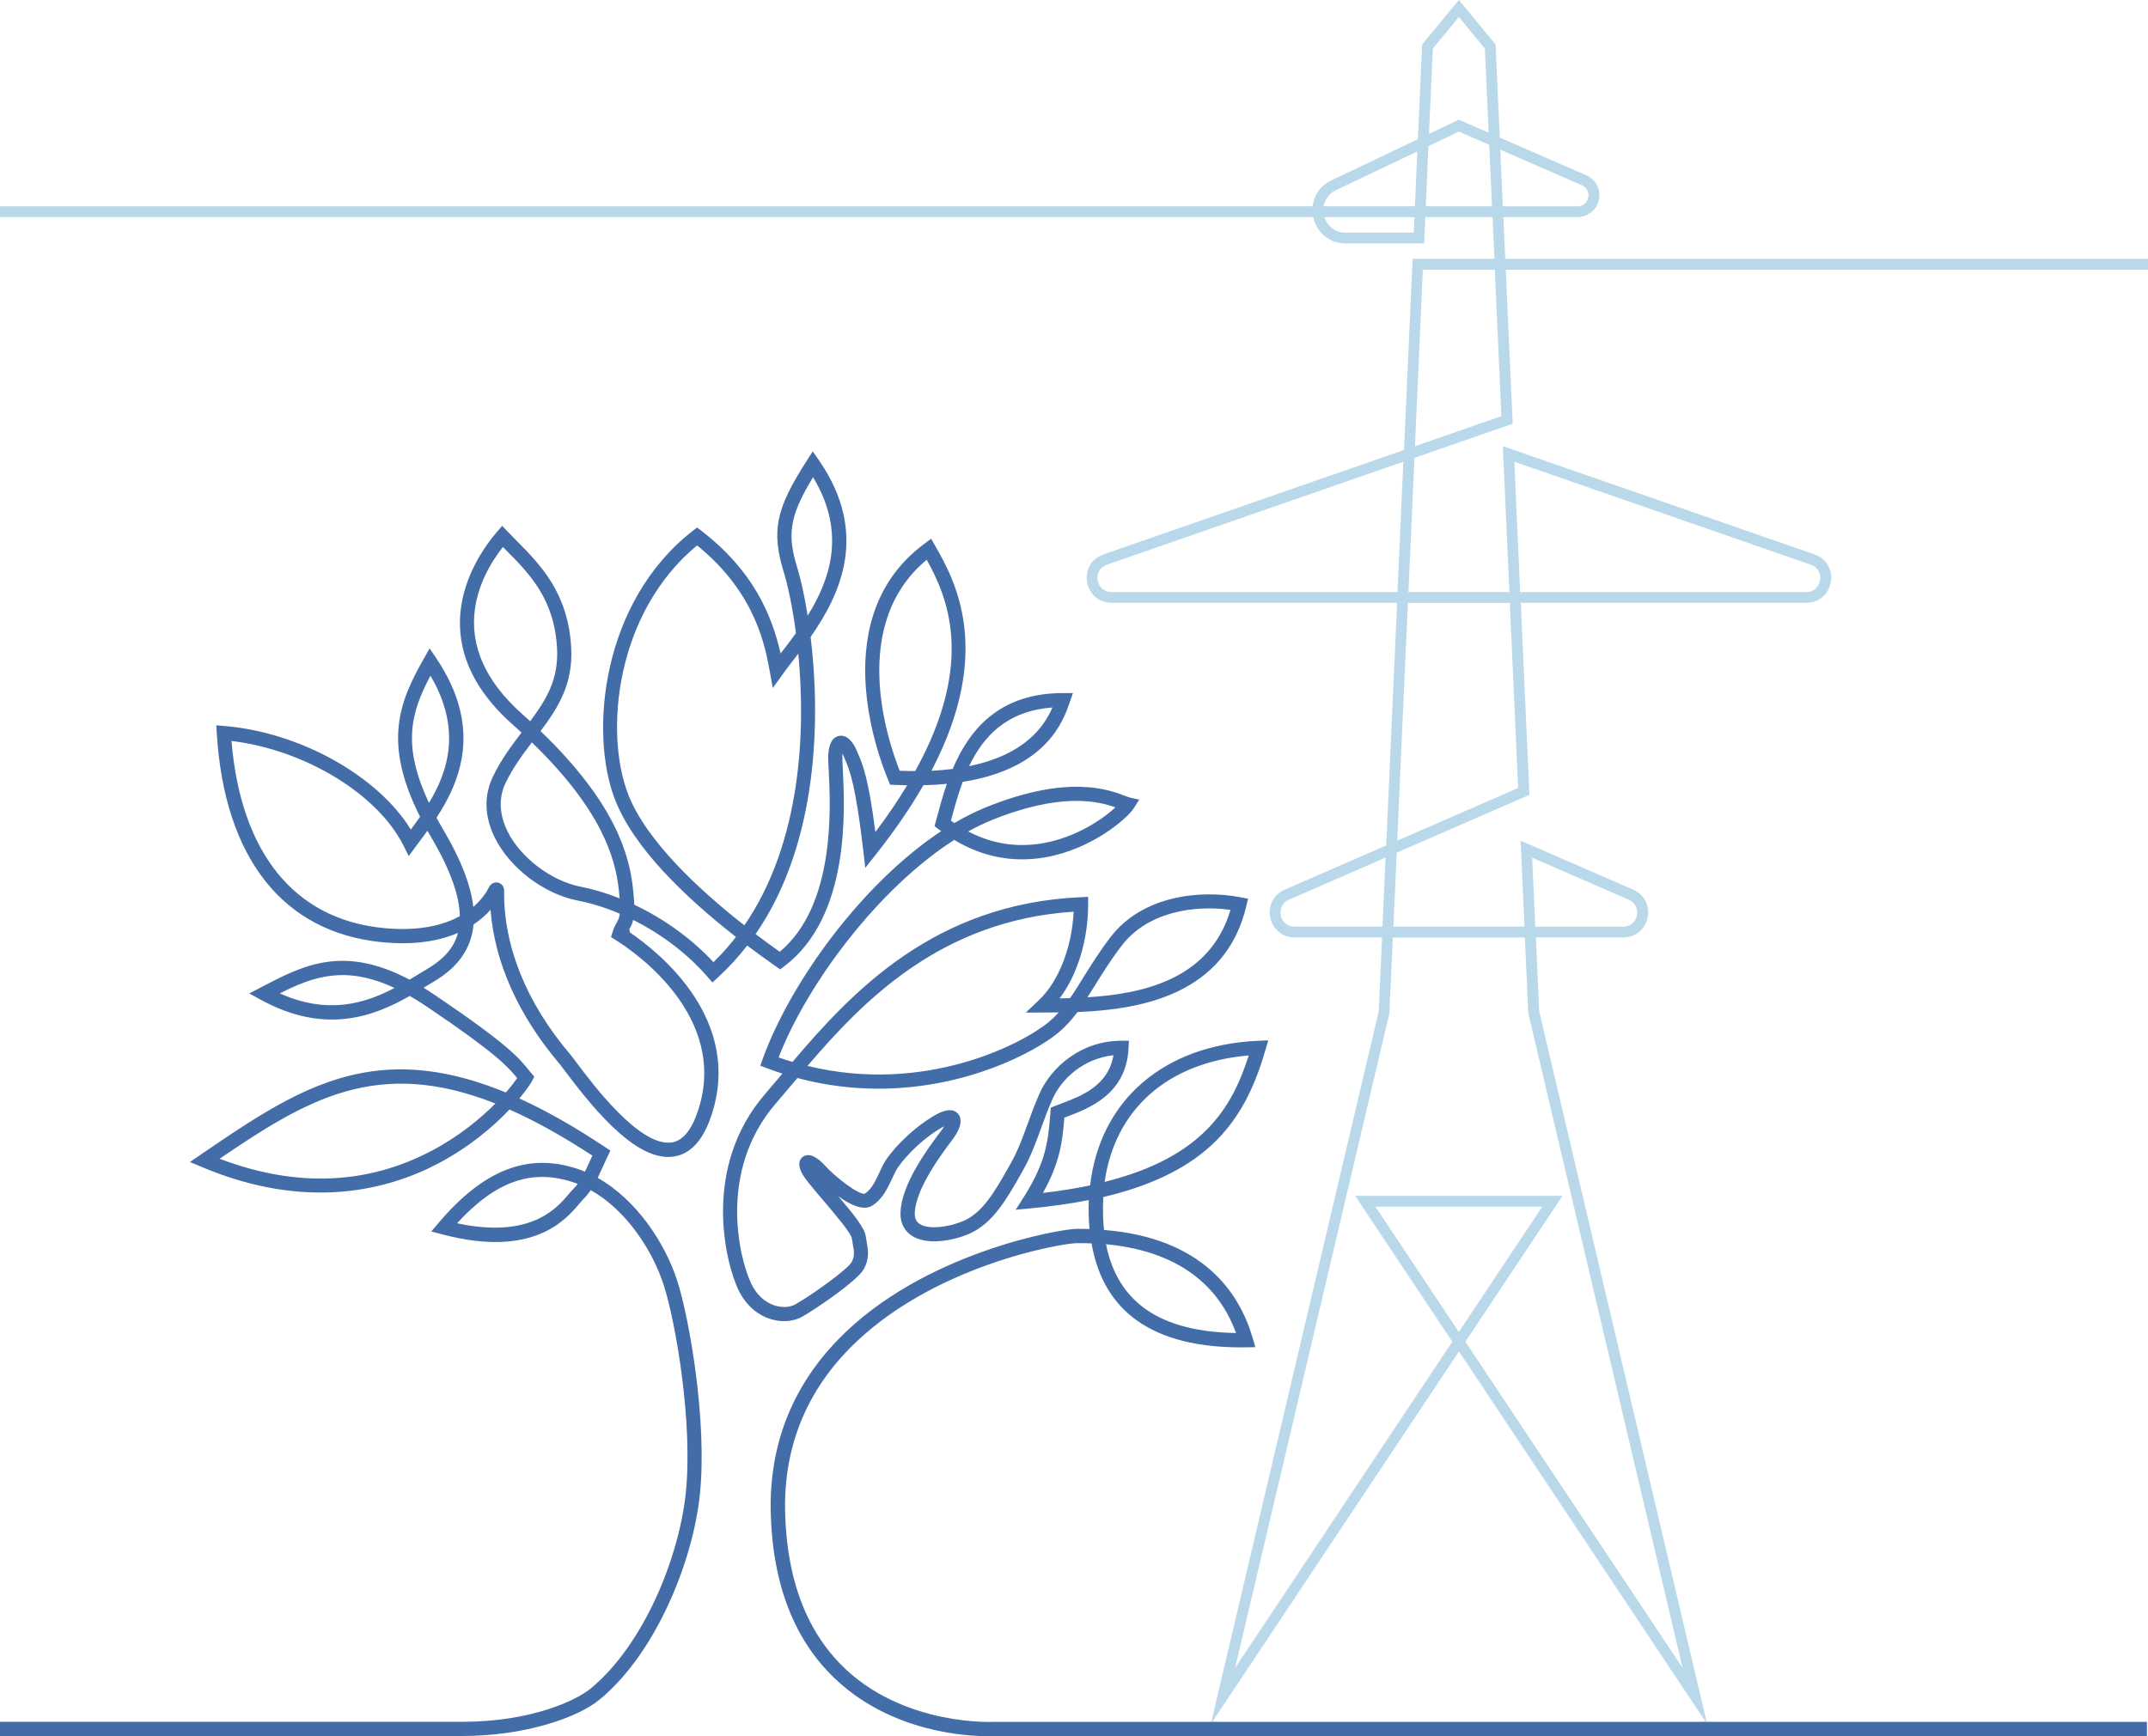 <?xml version="1.0" encoding="UTF-8"?><svg id="Layer_2" xmlns="http://www.w3.org/2000/svg" viewBox="0 0 601.85 486.55"><defs><style>.cls-1{fill:#b9d9eb;}.cls-2{fill:#426da9;}</style></defs><g id="Home"><path class="cls-1" d="m421.76,72.55l-.53-11.69h20.59c2.77,0,5.33-1.76,6.07-4.44.85-3.07-.58-6.05-3.44-7.3l-24.23-10.56-1.17-26.1-10.29-12.47-10.29,12.47-1.19,26.54-24.23,11.54c-3.35,1.59-4.93,4.45-5.25,7.27H0v3.04h367.96s.02.09.03.13c.82,3.61,3.94,7.25,9.08,7.25h21.96l.33-7.39h18.84l.53,11.69h-22.93l-2.41,53.58-84.2,29.26c-3.85,1.34-5.09,4.86-4.6,7.76.49,2.9,2.81,5.82,6.89,5.82h79.98l-3.06,67.99-28.44,12.4c-3.6,1.57-4.62,5.06-4.05,7.83.58,2.77,2.92,5.56,6.84,5.56h24.49l-.93,20.71-47.05,199.73,69.53-104.41,69.53,104.41-47.05-199.73-.93-20.71h24.47c3.92,0,6.26-2.79,6.84-5.56.58-2.77-.45-6.26-4.05-7.83l-31.53-13.74,1.08,24.09h-36.73l.93-20.72,37.18-16.21-2.42-53.81h79.98c4.08,0,6.4-2.92,6.89-5.82.49-2.9-.74-6.42-4.6-7.76l-87.3-30.33,1.84,40.88h-28.29l1.69-37.6,27.52-9.56-1.94-43.17h179.95v-3.04h-180.09Zm-25.65-7.35h-19.05c-3.4,0-5.29-2.23-5.96-4.34h25.21l-.2,4.34Zm.33-7.39h-25.57c.28-1.72,1.28-3.48,3.49-4.53l22.77-10.84-.69,15.37Zm5.03-44.2l7.29-8.84,7.29,8.84,1.06,23.59-8.38-3.65-8.34,3.97,1.08-23.91Zm-1.99,44.2l.76-16.85,8.55-4.07,8.48,3.7.77,17.22h-18.56Zm-36.76,201.9c-2.37,0-3.56-1.69-3.86-3.14-.3-1.45.12-3.47,2.28-4.42l27.08-11.81-.87,19.36h-24.63Zm22.66,78.48h46.75l-23.37,35.1-23.37-35.1Zm70.97-86.03c2.17.95,2.59,2.97,2.29,4.42-.3,1.45-1.49,3.14-3.86,3.14h-24.61l-.87-19.35,27.05,11.79Zm-29.09,10.6l.94,20.98v.14s43.24,183.55,43.24,183.55l-60.86-91.4,27.23-40.89h-58.11l27.23,40.89-60.86,91.4,43.21-183.41.98-21.27h37Zm-115.81-96.83c-2.46,0-3.63-1.77-3.89-3.29-.26-1.52.27-3.57,2.59-4.38l83.05-28.86-1.64,36.53h-80.12Zm195.91-7.67c2.32.81,2.85,2.87,2.59,4.38-.26,1.52-1.43,3.29-3.89,3.29h-80.12l-1.64-36.53,83.05,28.86Zm-84.32,10.71l2.33,51.86-33.89,14.78,3-66.64h28.56Zm-26.59-43.92l2.22-49.46h20.16l1.85,41.04-24.23,8.42Zm23.92-83.1l22.86,9.97c1.69.74,2.02,2.32,1.78,3.45-.24,1.13-1.17,2.45-3.01,2.45h-20.92l-.71-15.87Z"/><path class="cls-2" d="m234.58,471.04c-11.79-10.82-18.05-26.57-18.62-46.83-.53-18.95,5.84-35.38,18.92-48.84,23.76-24.43,62.44-30.97,66.79-30.97h.38c1.11-.02,2.17.01,3.22.05-.11-1.19-.18-2.41-.22-3.66-.05-1.51-.04-3,.02-4.46-5.05,1.01-10.52,1.79-16.44,2.34l-4.04.38,2.18-3.42c6.49-10.2,6.95-16.19,7.54-23.78l.11-1.42,1.15-.46c.57-.23,1.19-.46,1.85-.71,5.59-2.11,13.09-4.94,14.56-13.51-8.43.88-14.6,6.64-17.12,12.36-1.29,2.94-2.28,5.66-3.24,8.3-1.45,3.99-2.82,7.76-5.01,11.63l-.34.6c-4.16,7.36-8.08,14.31-14.79,17.18-4.97,2.13-12.14,3.17-16.15.41-1.45-1-3.15-2.93-3.01-6.49.31-8.1,7.89-18.17,11.12-22.47l.3-.4c.34-.45.6-.86.8-1.21-.39.2-.87.46-1.45.82-5.92,3.66-10.9,9.28-12.22,11.92-.27.53-.53,1.1-.8,1.68-1.32,2.86-2.82,6.1-5.78,7.87-2.46,1.48-6.18-.35-9.43-2.71,4.55,5.35,7.31,8.85,7.69,11.11.07.44.15.85.21,1.23.51,2.87.91,5.14-.73,8.1-1.86,3.35-13.46,11.17-17.14,13.28-2.53,1.45-5.81,1.71-8.98.72-3.86-1.2-7.06-4.1-9-8.14-3.7-7.72-10.29-34.37,7.44-54.9,1.49-1.73,3.04-3.56,4.64-5.47.08-.09.16-.19.24-.28-1.45-.46-2.91-.97-4.37-1.52l-1.84-.69.66-1.84c7.74-21.48,27.82-49.2,50.02-63.89-.27-.2-.53-.4-.8-.6l-1.05-.81.77-2.83c.73-2.72,1.57-5.82,2.68-9.03-2.06.2-4.25.33-6.58.39-3.46,6.04-7.84,12.5-13.3,19.4l-2.98,3.76-.55-4.77c-2.17-18.75-3.84-22.64-5.18-25.77-.12-.27-.23-.54-.34-.81-.1-.25-.2-.46-.3-.65-.02.18-.04.38-.05.6-.03.6.03,1.93.12,3.61.58,11.32,2.14,41.4-16.4,55.37l-1.15.87-1.18-.83c-2.6-1.82-5.3-3.78-8.05-5.85-2.45,3.17-5.18,6.17-8.24,8.97l-1.51,1.38-1.34-1.55c-5.59-6.46-12.95-12.03-20.86-15.98-.25,1.05-.63,1.8-1.09,2.62l.21.91c8.47,5.78,31.79,24.58,22.75,51.42-2.29,6.8-5.78,10.62-10.38,11.35-10.02,1.61-21.56-11.91-30.5-23.85-.71-.95-1.27-1.7-1.56-2.04l-.13-.15c-11.53-13.61-18.12-28.4-19.27-43.1-1.2,1.36-2.76,2.79-4.76,4.12-.61,6.73-4.32,11.99-11.16,16.02-.8.47-1.62.97-2.48,1.49-.12.07-.24.14-.36.22,1.06.65,2.13,1.34,3.24,2.09,20.43,13.81,23.5,17.6,26.21,20.95.24.29.47.58.72.88l.85,1.02-.62,1.18c-.43.81-1.62,2.59-3.56,4.91,7.55,3.43,15.54,7.98,24.07,13.66l1.43.95-.74,1.55c-.57,1.21-1.07,2.3-1.52,3.3-.45,1-.87,1.93-1.29,2.8,10.88,6.12,18.85,18.24,22.27,28.79,3.44,10.61,8.5,39.77,6.34,60.12-1.98,18.63-12.27,44.31-28.13,57.34-5.97,4.91-20.55,10.17-38.48,10.17h-.15s-129.33,0-129.33,0v-3.98h129.33c.05,0,.1,0,.16,0,19.51,0,32.04-6.06,35.95-9.27,15.03-12.35,24.81-36.86,26.7-54.69,2.1-19.79-2.83-48.15-6.17-58.47-3.18-9.8-10.51-21.01-20.44-26.57-.62.91-1.32,1.77-2.18,2.63-.26.26-.6.66-.99,1.13-3.89,4.59-12.99,15.34-38.46,8.62l-3.05-.8,2.04-2.4c12.62-14.88,24.94-19.72,38.78-15.2.76.25,1.51.53,2.25.83.39-.81.79-1.69,1.24-2.69.26-.57.53-1.16.82-1.8-8.45-5.54-16.13-9.79-23.22-12.92-4.42,4.65-11.05,10.4-19.81,15.04-13.94,7.38-36.77,13.56-66.36,1.08l-3.36-1.42,3.02-2.06c16.56-11.29,30.86-21.04,48.27-23.38,11.48-1.55,23.66.37,37.22,5.97,1.46-1.67,2.52-3.08,3.18-4.03-2.5-3.09-5.66-6.77-25.19-19.96-1.7-1.15-3.34-2.17-4.91-3.07-9.79,5.57-23.49,11.06-41.71,1.08l-3.26-1.78,3.29-1.72c11.77-6.15,22.96-12,41.62-2.15.77-.46,1.52-.91,2.25-1.36.87-.53,1.71-1.04,2.52-1.52,3.92-2.3,7.47-5.31,8.8-10.22-5.06,2.19-12,3.53-21.4,2.59-27.6-2.76-44-23.52-46.18-58.47l-.14-2.3,2.29.19c21.24,1.77,42.99,14.01,52.22,29.02.84-1.13,1.72-2.33,2.59-3.58-10.44-20.75-5.91-32.07,1.1-44.4l1.58-2.79,1.79,2.66c13.04,19.31,6.98,34.32.14,44.8.62,1.16,1.29,2.35,2.02,3.58,4.84,8.24,7.61,15.34,8.29,21.41,2.48-2.14,3.8-4.31,4.4-5.54.45-.92,1.47-1.49,2.47-1.28s1.78,1.13,1.76,2.2c-.22,15.5,6.17,31.39,18.5,45.94l.13.15c.37.43.93,1.19,1.71,2.23,4.39,5.87,17.75,23.74,26.68,22.31,3.02-.48,5.46-3.41,7.24-8.69,8.91-26.46-17.6-44.66-23.01-48.04l-1.3-.81.45-1.46c.39-1.25.84-2.06,1.2-2.7.35-.63.67-1.2.82-2.4-3.9-1.66-7.89-2.92-11.82-3.69-9.37-1.83-18.89-9.02-23.14-17.48-2.97-5.9-3.18-11.85-.62-17.21,2.27-4.75,5.18-8.64,8.04-12.38-.81-.75-1.64-1.5-2.5-2.26-26.76-23.79-10.1-47.37-4.36-54.03l1.43-1.65,1.51,1.58c.77.8,1.56,1.6,2.36,2.41,6.86,6.93,14.64,14.78,15.47,30.15.56,10.19-3.66,16.82-8.58,23.38,20.87,20.09,24.79,34.51,25.86,43.84.22,1.95.35,3.53.39,4.82,8.3,3.92,16.11,9.53,22.19,16.1,2.3-2.23,4.4-4.6,6.31-7.07-14.17-11.06-28.65-24.94-33.91-38.53-7.26-18.76-3.73-55.37,21.79-75.28l1.22-.95,1.22.94c14.49,11.18,19.67,23.4,22.19,34.39.14-.18.28-.37.42-.55,1.23-1.61,2.56-3.33,3.88-5.17-1-7.55-2.33-13.52-3.39-16.98-3.56-11.66-2.29-17.83,6.49-31.45l1.61-2.5,1.69,2.44c14.2,20.49,6.05,37.6-2.29,49.56,2.73,22.59,2.31,57.57-15.42,83.28,2.4,1.82,4.69,3.49,6.77,4.96,15.66-13.1,14.24-40.59,13.7-51.09-.1-1.95-.17-3.23-.12-4.05.19-3.25,1.23-5.05,3.1-5.37,1.88-.31,3.66,1.18,4.89,4.13.11.26.22.51.33.77,1.38,3.22,2.93,6.84,4.89,22.06,3.45-4.59,6.4-8.96,8.9-13.11-1.15-.02-2.32-.06-3.53-.12l-1.25-.06-.48-1.16c-3.15-7.52-17.44-46.07,10.19-66.43l1.8-1.33,1.11,1.95c5.36,9.43,16.65,29.31-1.03,63.08,2.11-.1,4.09-.28,5.95-.51,4.54-10.74,12.83-21.27,30.9-21.27h2.79s-.91,2.64-.91,2.64c-1.75,5.05-6.41,18.52-29.98,22.25-1.34,3.61-2.32,7.27-3.23,10.62l-.07.25c.32.23.64.46.96.68,2.92-1.73,5.88-3.21,8.83-4.41,23.07-9.39,34.68-4.89,39.05-3.2.47.18.96.37,1.16.42l2.78.62-1.54,2.4c-2.02,3.14-12.02,11.55-24.82,13.77-8.97,1.55-17.53-.09-25.49-4.88-20.94,13.36-41.02,39.89-49.21,60.96,1.3.46,2.6.88,3.89,1.26,16.74-19.71,39.76-44.34,80.76-46.17l2.08-.09v2.08c0,10.04-2.99,19.7-7.98,26.36.95-.01,1.93-.03,2.92-.06,1.24-1.78,2.43-3.7,3.69-5.74,2.11-3.39,4.49-7.24,7.63-11.34,8.99-11.75,25.29-13.36,36.52-11.17l2.03.4-.48,2.01c-5.89,24.91-29.57,29.03-47.31,29.74-1.62,2.17-3.38,4.14-5.5,5.89-6.28,5.19-25.47,15.59-50.26,15.59-7.16,0-14.8-.87-22.72-2.99-.46.54-.92,1.09-1.37,1.62-1.61,1.92-3.17,3.76-4.67,5.5-16.34,18.92-10.28,43.47-6.86,50.58,1.46,3.04,3.8,5.2,6.6,6.07,2.09.65,4.27.51,5.82-.38,4.67-2.67,14.52-9.75,15.64-11.75.96-1.73.77-2.83.3-5.48-.07-.4-.15-.82-.22-1.27-.26-1.52-5.02-7.1-7.86-10.43-3.41-3.99-5.53-6.52-6.28-8.12-1.24-2.64-.21-3.84.51-4.32,2.18-1.44,4.95,1.23,6.04,2.44,3.2,3.56,9.67,8.34,11.2,7.97,1.9-1.14,3.08-3.68,4.21-6.13.29-.62.57-1.22.85-1.79,1.8-3.59,7.41-9.63,13.69-13.52,1.45-.9,5.3-3.28,7.36-1.03,1.38,1.51.86,4.13-1.44,7.2l-.3.4c-2.75,3.66-10.06,13.38-10.33,20.23-.07,1.9.7,2.65,1.29,3.06,2.52,1.73,8.25.96,12.33-.79,5.47-2.34,8.91-8.43,12.89-15.48l.34-.6c2.03-3.58,3.34-7.2,4.74-11.04.98-2.7,1.99-5.49,3.34-8.54,3.25-7.39,11.62-14.85,22.98-14.85h2.08l-.1,2.08c-.6,12.91-11.09,16.87-17.36,19.24-.21.08-.42.16-.63.24-.51,6.54-1.18,12.49-5.99,21.09,4.8-.55,9.19-1.26,13.21-2.1,2.76-23.76,20.5-39.37,47.14-40.54l2.78-.12-.78,2.67c-2.76,9.38-6.95,20.09-17.09,28.42-7.02,5.76-16.38,10.01-28.35,12.83-.1,1.69-.12,3.43-.07,5.21.04,1.38.13,2.72.27,4.01,27.59,2.22,37.92,17.43,41.67,30.36l.73,2.5-2.61.04c-.46,0-.91.01-1.37.01-24.51,0-38.57-9.79-41.91-29.14-1.21-.05-2.47-.09-3.74-.07h-.38c-4.16,0-41.11,6.29-63.94,29.77-12.31,12.66-18.3,28.12-17.8,45.96.54,19.13,6.36,33.93,17.3,43.99,16.99,15.61,40.85,14.47,41.08,14.45h323.18s0,3.97,0,3.97h-323.02c-.22.01-.83.04-1.76.04-6.17,0-26.52-1.16-42.16-15.51Zm111.74-97.45c-3.95-10.91-13.55-22.72-36.42-24.88,3.24,16.37,15.23,24.54,36.42,24.88Zm-185.9-42.31c-11.51-3.75-21.59-.19-32.36,11.55,20.62,4.45,28.01-4.28,31.25-8.11.45-.54.85-1,1.22-1.37.51-.51.95-1.02,1.35-1.55-.48-.19-.96-.36-1.45-.52Zm149.09-.04c27.74-6.92,35.74-20.95,40.37-35.44-22.74,1.95-37.49,15.1-40.37,35.44Zm-247.97-6.48c21.32,8.1,41.33,7.33,59.53-2.31,7.68-4.06,13.61-9.03,17.73-13.18-33.13-13.11-52.93-1.05-77.26,15.48Zm230.9-40.99l-5.03.02,3.65-3.45c5.57-5.26,9.29-14.83,9.76-24.83-37.03,2.44-58.71,24.69-74.57,43.23,32.89,8.03,60.06-6.08,67.59-12.3,1-.83,1.93-1.73,2.79-2.7-1.48.02-2.88.02-4.2.03Zm-214.03-5.36c13.44,6.04,23.87,2.82,32.13-1.52-13.76-6.44-22.77-3.21-32.13,1.52Zm235.86-13.36c-3.02,3.95-5.36,7.71-7.41,11.02-.73,1.18-1.44,2.33-2.16,3.43,15.89-.96,34.36-5.2,40.07-24.49-9.95-1.4-23.15.42-30.5,10.04Zm-193.39-30.29c-.38-.65-.75-1.3-1.11-1.94-.73,1.01-1.44,1.96-2.11,2.86-.42.56-.82,1.1-1.21,1.63l-1.93,2.62-1.45-2.91c-7.28-14.55-27.72-26.9-48.21-29.36,2.61,31.35,17.62,49.94,42.44,52.42,10.11,1.01,16.96-.79,21.54-3.32-.09-5.34-2.32-12.41-7.96-22Zm101.4-49.76c-1.1,1.43-2.14,2.79-3.02,4.02l-2.73,3.81-.84-4.61c-1.32-7.24-4.02-22.12-20.38-35.36-22.9,18.93-26.01,52.43-19.31,69.74,5.05,13.04,19.84,26.76,32.56,36.74,15.94-23.19,17.22-54.36,15.11-76.15-.47.62-.94,1.23-1.38,1.81Zm-80.61,34.41c-2.54,5.31-1.08,10.39.59,13.71,3.68,7.32,12.24,13.78,20.35,15.37,3.66.72,7.36,1.83,11.01,3.28-.06-.76-.15-1.62-.26-2.59-.99-8.66-4.68-22.09-24.33-41.11-2.65,3.47-5.32,7.1-7.36,11.35Zm136.02,10.52c-2.13.87-4.28,1.91-6.42,3.09,6.59,3.46,13.59,4.57,20.88,3.31,9.59-1.66,17.04-6.94,20.38-10.06-4.75-1.7-15.25-4.32-34.84,3.65Zm-157.49-4.9c5.43-9.01,9.15-20.76.42-35.65-5.51,10.3-8.03,19.51-.42,35.65Zm139.46-68.15c-21.72,18.04-11.12,50.19-7.58,59.14,1.5.06,2.95.08,4.36.08,17.01-30.77,8.88-49.01,3.22-59.22Zm11.88,57.84c15.79-3.22,21.13-11.31,23.34-16.43-12.78.94-19.36,8.09-23.34,16.43Zm-125.27-14.64c.78.69,1.54,1.38,2.28,2.06,4.5-6.02,8-11.76,7.53-20.43-.76-13.86-7.66-20.83-14.33-27.57-.28-.28-.56-.57-.84-.85-6.75,8.62-16.47,27.38,5.37,46.79Zm77.16-40.81c.88,2.89,1.95,7.48,2.87,13.27,6.4-10.29,10.83-23.38,1.51-38.79-6.95,11.38-7.15,16.47-4.38,25.52Z"/></g></svg>